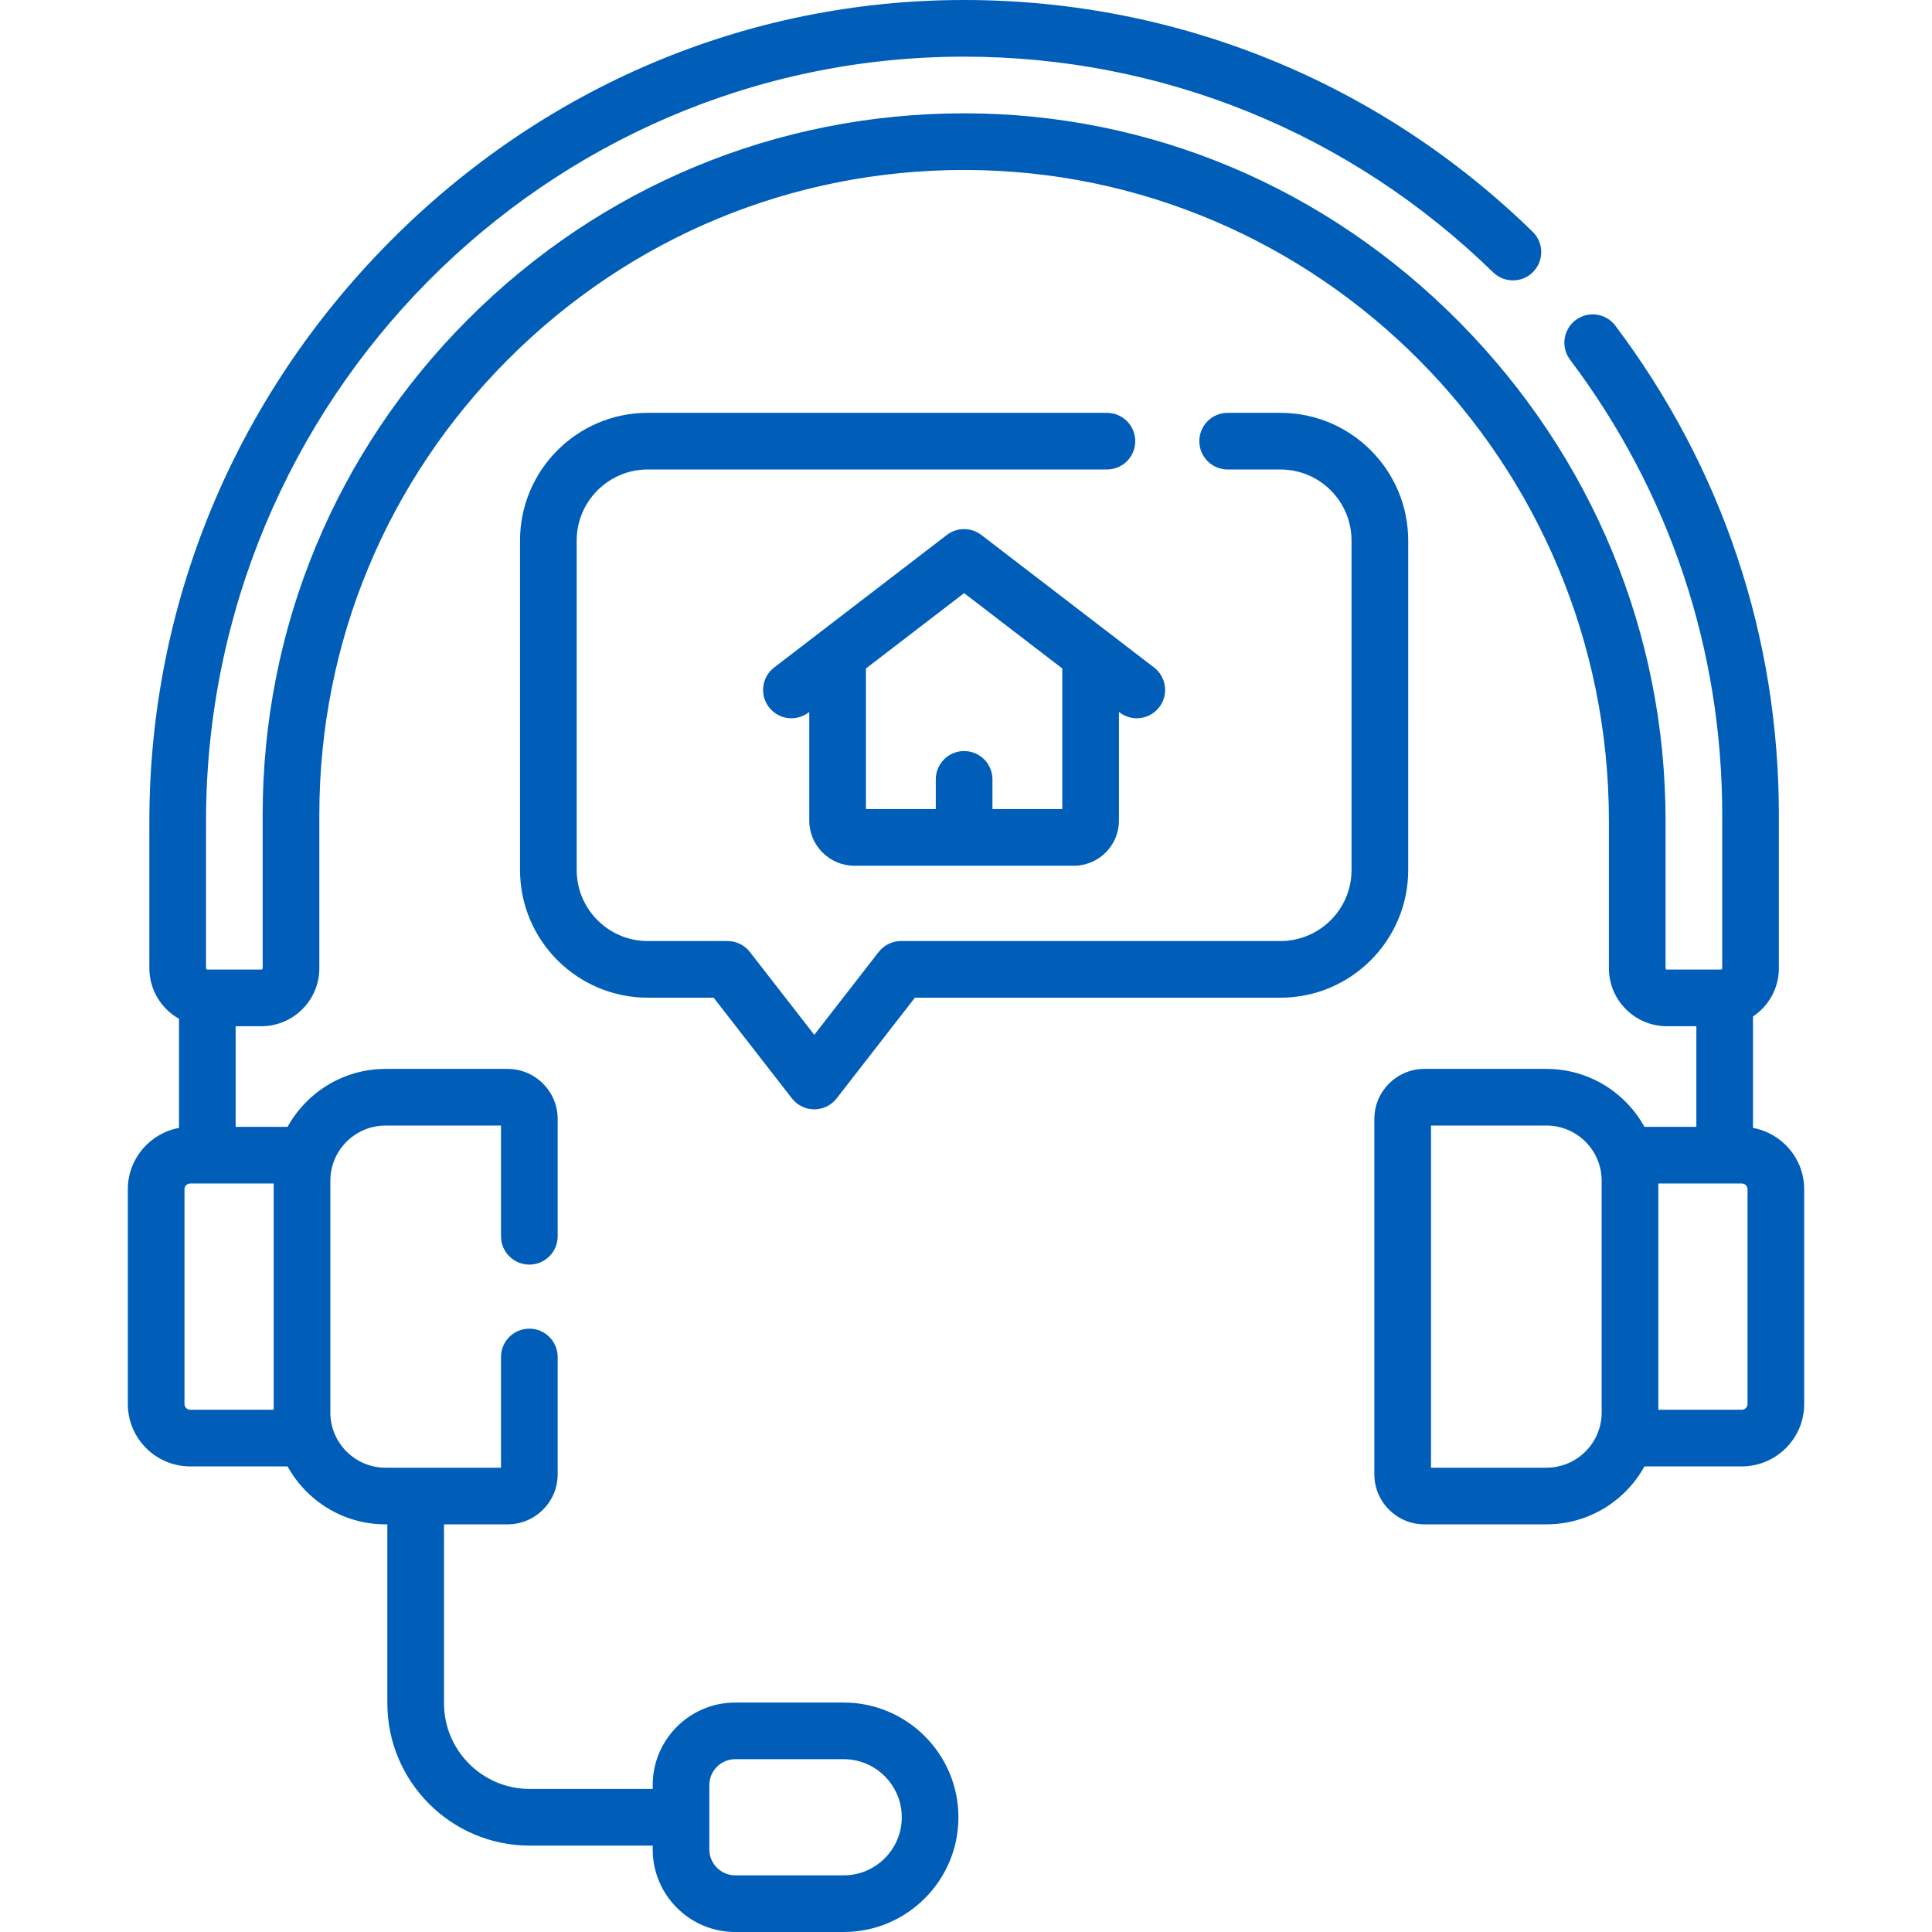 <?xml version="1.0" encoding="utf-8"?>
<!-- Generator: Adobe Illustrator 15.0.0, SVG Export Plug-In . SVG Version: 6.00 Build 0)  -->
<!DOCTYPE svg PUBLIC "-//W3C//DTD SVG 1.1//EN" "http://www.w3.org/Graphics/SVG/1.1/DTD/svg11.dtd">
<svg version="1.1" id="Capa_1" xmlns="http://www.w3.org/2000/svg" xmlns:xlink="http://www.w3.org/1999/xlink" x="0px" y="0px"
	 width="512px" height="512px" viewBox="0 0 512 512" enable-background="new 0 0 512 512" xml:space="preserve">
<g>
	<path fill="#005EB8" d="M464.564,298.91v-29.531c4.128-2.757,6.854-7.455,6.854-12.781v-40.678
		c0-47.136-14.986-91.958-43.338-129.617c-2.495-3.312-7.201-3.975-10.514-1.482c-3.313,2.495-3.977,7.201-1.482,10.514
		c26.378,35.036,40.319,76.734,40.319,120.587v40.677c0,0.191-0.156,0.349-0.349,0.349h-14.319c-0.191,0-0.348-0.156-0.348-0.349
		v-39.135c0-49.511-19.37-96.388-54.538-131.994c-35.286-35.727-81.901-55.415-131.258-55.438c-0.033,0-0.062,0-0.095,0
		c-49.559,0-96.207,19.344-131.353,54.475C88.977,119.656,69.61,166.327,69.61,215.919v40.678c0,0.19-0.156,0.348-0.349,0.348
		H54.943c-0.191,0-0.348-0.156-0.348-0.348v-38.875c0-111.718,90.08-202.652,200.804-202.707h0.099
		c52.622,0,102.412,20.298,140.196,57.158c2.97,2.896,7.723,2.834,10.616-0.131c2.896-2.968,2.837-7.722-0.132-10.615
		C365.572,21.812,312.063,0,255.498,0c-0.034,0-0.071,0-0.106,0c-57.326,0.028-111.469,22.898-152.457,64.396
		c-40.854,41.362-63.354,95.816-63.354,153.327v38.875c0,5.744,3.174,10.754,7.856,13.39v28.923
		c-7.703,1.408-13.563,8.155-13.563,16.259v56.901c0,9.121,7.421,16.543,16.542,16.543h25.791
		c5.052,9.146,14.792,15.355,25.959,15.355h0.484v47.412c0,20.799,16.921,37.722,37.721,37.722h32.602v1.031
		c0,12.058,9.81,21.867,21.867,21.867h28.745c16.766,0,30.407-13.64,30.407-30.405s-13.641-30.406-30.407-30.406h-28.745
		c-12.057,0-21.867,9.81-21.867,21.866v1.032h-32.602c-12.52,0-22.706-10.187-22.706-22.707v-47.412h16.862
		c7.311,0,13.259-5.948,13.259-13.26v-31.093c0-4.147-3.36-7.507-7.507-7.507c-4.147,0-7.508,3.359-7.508,7.507v29.337h-30.605
		c-8.063,0-14.622-6.559-14.622-14.621v-61.424c0-8.063,6.56-14.621,14.622-14.621h30.605v29.337c0,4.147,3.36,7.508,7.508,7.508
		c4.147,0,7.507-3.36,7.507-7.508v-31.092c0-7.313-5.948-13.261-13.259-13.261h-32.361c-11.167,0-20.907,6.211-25.959,15.357H62.451
		v-26.668h6.812c8.472,0,15.364-6.892,15.364-15.363V215.92c0-45.581,17.805-88.481,50.135-120.796
		c32.311-32.296,75.184-50.08,120.737-50.08h0.087c94.174,0.046,170.789,77.392,170.789,172.417v39.136
		c0,8.471,6.893,15.363,15.363,15.363h7.813v26.666h-13.756c-5.053-9.145-14.793-15.355-25.959-15.355h-32.361
		c-7.312,0-13.26,5.948-13.26,13.26v94.178c0,7.312,5.948,13.26,13.26,13.26h32.361c11.166,0,20.906-6.21,25.959-15.355h25.792
		c9.121,0,16.542-7.422,16.542-16.543v-56.901C478.128,307.066,472.268,300.318,464.564,298.91L464.564,298.91z M187.987,473.055
		c0-3.777,3.073-6.852,6.852-6.852h28.745c8.488,0,15.392,6.904,15.392,15.392c0,8.486-6.904,15.391-15.392,15.391h-28.745
		c-3.778,0-6.852-3.073-6.852-6.853V473.055z M72.529,373.598H50.416c-0.843,0-1.527-0.686-1.527-1.527v-56.901
		c0-0.842,0.686-1.526,1.527-1.526h22.113V373.598z M409.835,388.953h-30.606v-90.668h30.606c8.063,0,14.621,6.561,14.621,14.623
		v61.422C424.457,382.395,417.897,388.953,409.835,388.953z M463.113,372.07c0,0.842-0.686,1.527-1.527,1.527h-22.113v-59.957
		h22.113c0.843,0,1.527,0.687,1.527,1.527V372.07z"/>
	<path fill="#005EB8" d="M226.427,229.43h58.146c6.593,0,11.958-5.364,11.958-11.958v-28.796l0.157,0.122
		c1.363,1.046,2.971,1.551,4.565,1.551c2.254,0,4.483-1.011,5.962-2.937c2.523-3.289,1.904-8.002-1.386-10.527l-45.76-35.117
		c-2.695-2.068-6.445-2.068-9.142,0l-45.76,35.117c-3.289,2.524-3.909,7.237-1.385,10.527c2.524,3.288,7.236,3.909,10.527,1.386
		l0.157-0.122v28.796C214.468,224.065,219.833,229.43,226.427,229.43L226.427,229.43z M255.5,157.187l26.016,19.966v37.263h-18.508
		v-7.873c0-4.147-3.361-7.508-7.508-7.508c-4.147,0-7.507,3.36-7.507,7.508v7.873h-18.509v-37.263L255.5,157.187z"/>
	<path fill="#005EB8" d="M373.188,143.246c0-18.66-15.181-33.841-33.841-33.841h-14.006c-4.147,0-7.508,3.36-7.508,7.507
		s3.36,7.508,7.508,7.508h14.006c10.381,0,18.826,8.445,18.826,18.826v87.311c0,10.379-8.445,18.825-18.826,18.825H238.785
		c-2.317,0-4.505,1.07-5.928,2.9l-17.066,21.959l-17.066-21.959c-1.422-1.83-3.609-2.9-5.928-2.9h-21.146
		c-10.38,0-18.826-8.445-18.826-18.825v-87.311c0-10.38,8.445-18.826,18.826-18.826h121.694c4.147,0,7.508-3.36,7.508-7.507
		s-3.36-7.507-7.508-7.507H171.652c-18.66,0-33.841,15.181-33.841,33.841v87.311c0,18.66,15.181,33.84,33.841,33.84h17.473
		l20.74,26.686c1.422,1.83,3.61,2.9,5.928,2.9c2.318,0,4.506-1.07,5.928-2.9l20.74-26.686h96.888
		c18.66,0,33.841-15.181,33.841-33.84L373.188,143.246L373.188,143.246z"/>
</g>
</svg>
